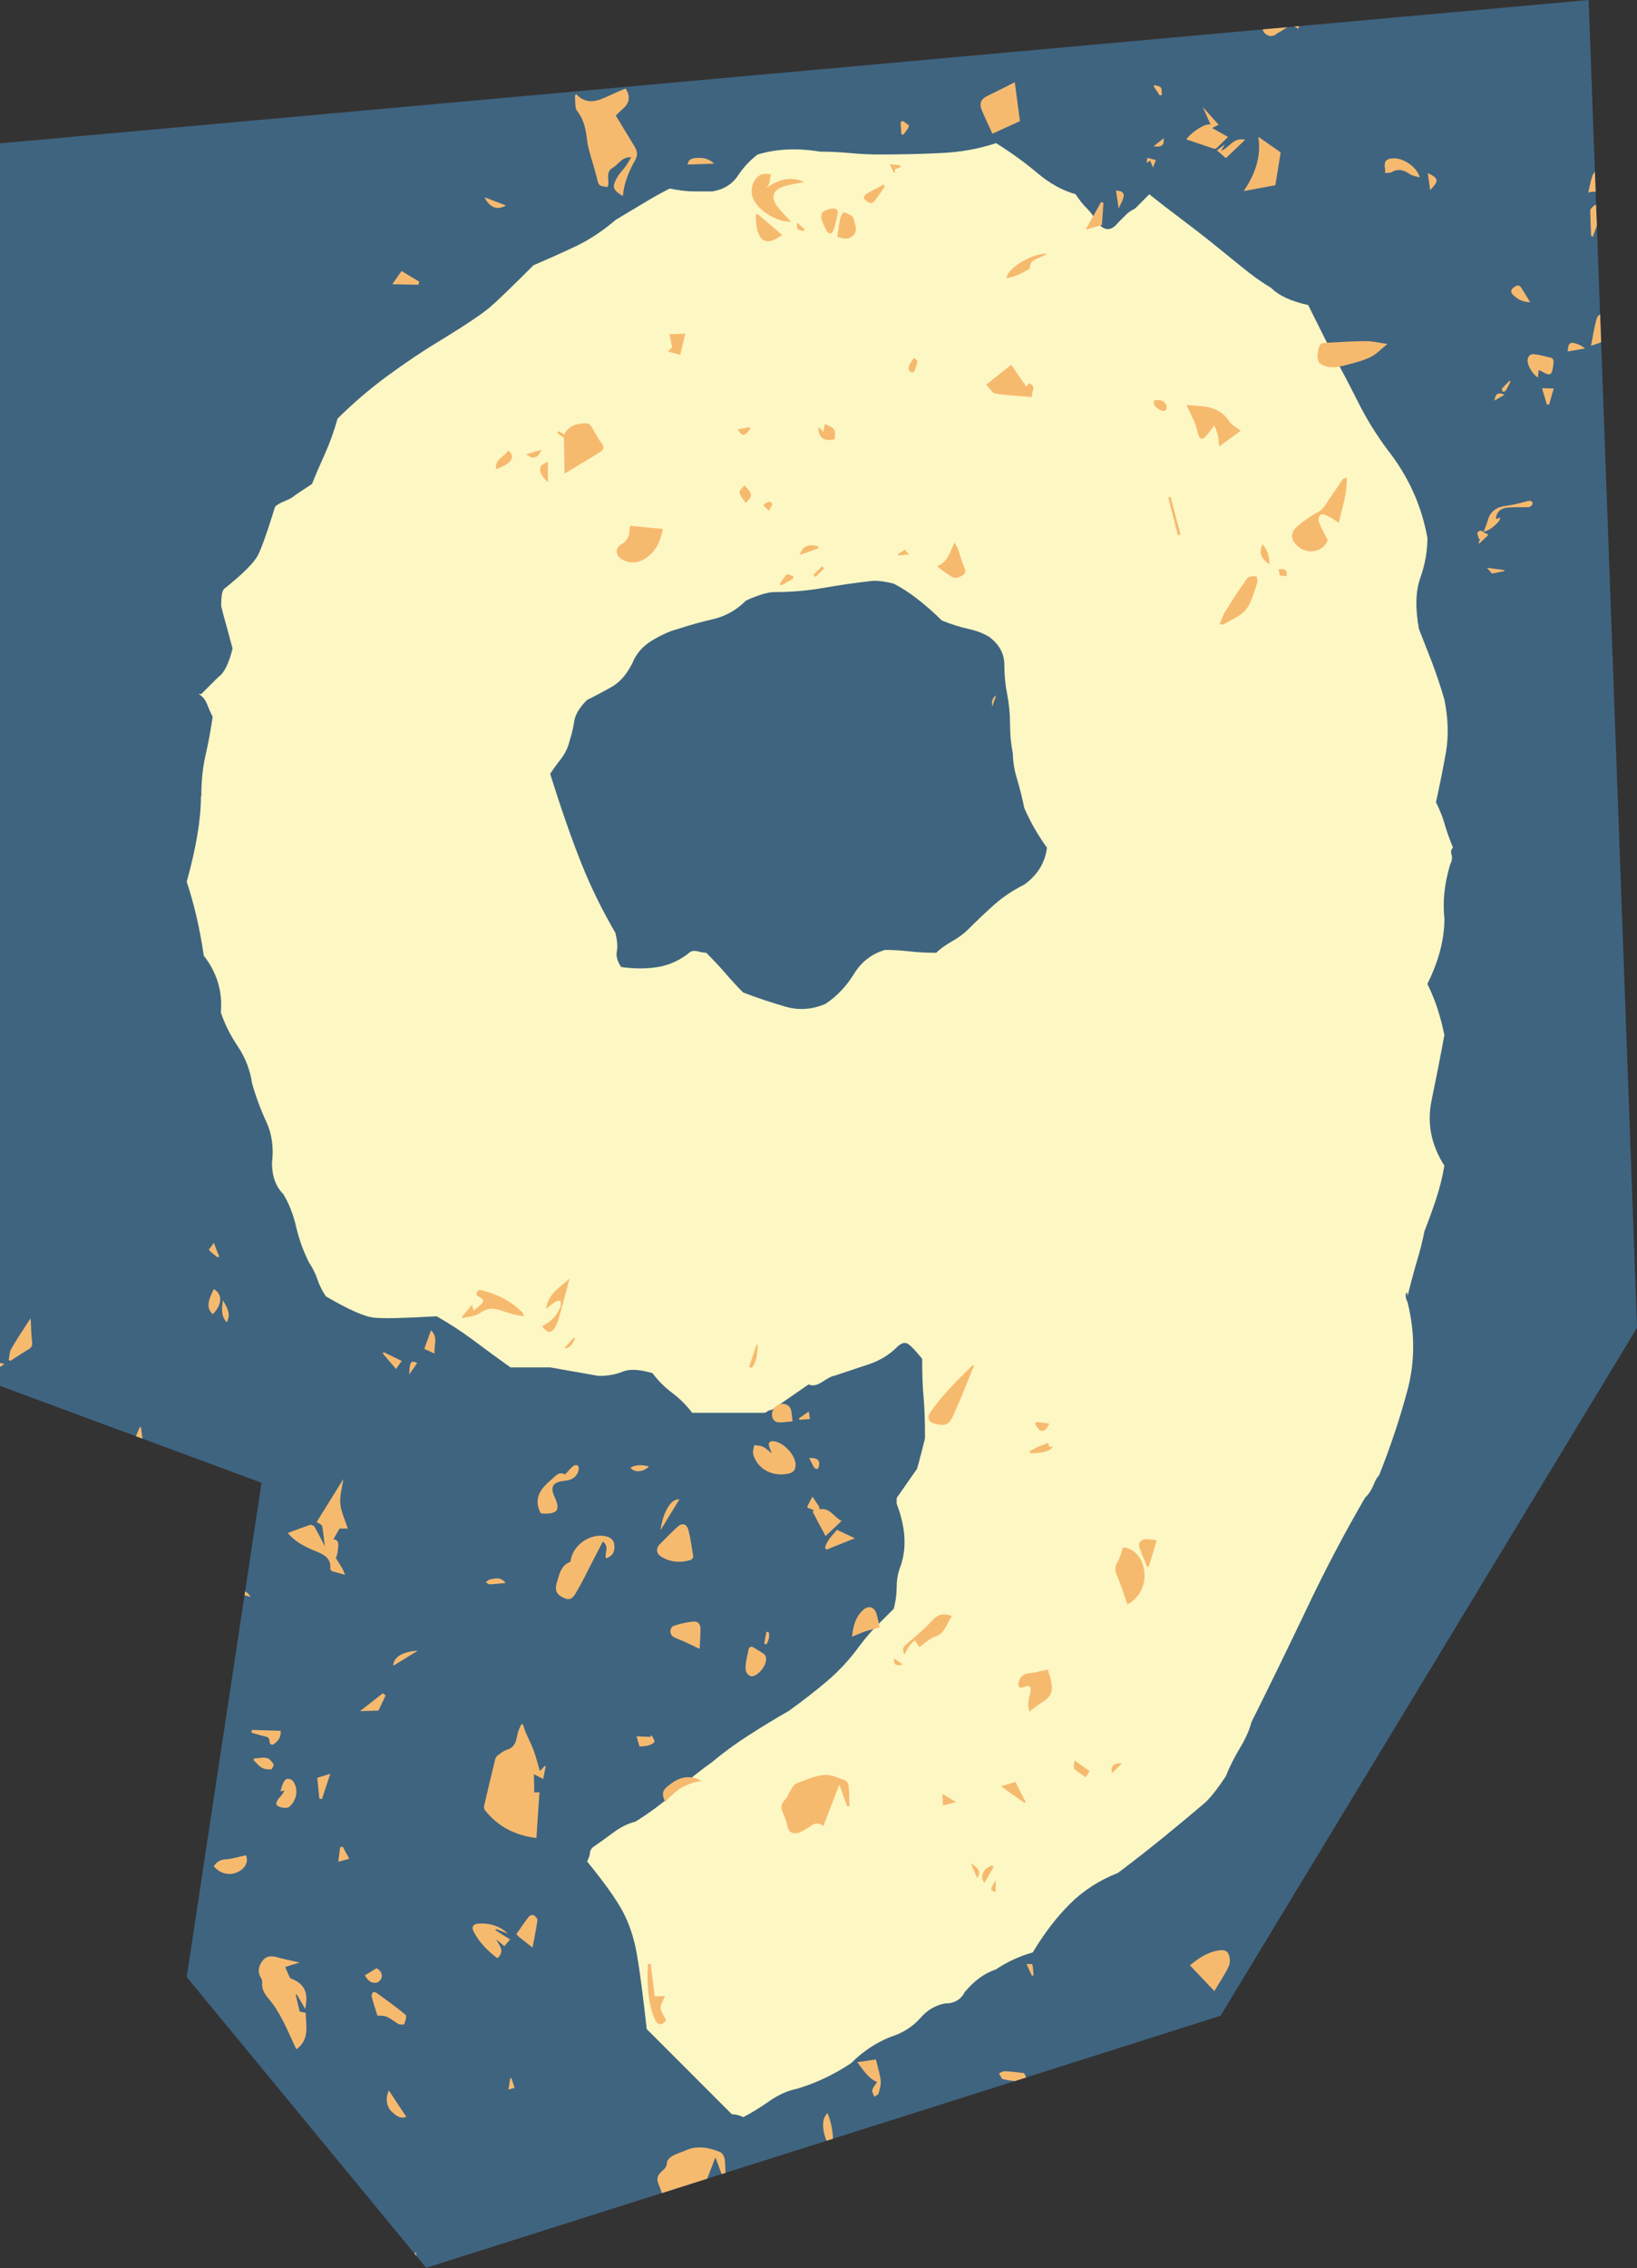 <?xml version="1.0" encoding="UTF-8" standalone="no"?><svg xmlns="http://www.w3.org/2000/svg" xmlns:xlink="http://www.w3.org/1999/xlink" fill="#000000" height="429.3" preserveAspectRatio="xMidYMid meet" version="1" viewBox="0.0 0.0 310.0 429.3" width="310" zoomAndPan="magnify"><rect x="0.0" y="0.0" width="310.0" height="429.3" fill="#333333" stroke="none"/><g><g id="change1_1"><path d="M231.13 381.55L310.01 251.31 300.84 0 0 27.13 0 262.32 49.53 280.66 35.36 374.22 80.71 429.25 231.13 381.55z" fill="#3f6480"/></g><g id="change2_1"><path d="m38.05,150.77c0,4.3-.9,9.68-2.69,16.13,1.43,4.3,2.5,8.96,3.23,13.98,2.5,3.22,3.58,6.81,3.23,10.75.71,2.15,1.79,4.3,3.23,6.45,1.43,2.15,2.33,4.49,2.69,6.99.71,2.51,1.61,4.93,2.69,7.26,1.08,2.34,1.43,4.93,1.08,7.79,0,2.51.71,4.48,2.15,5.91,1.08,1.8,1.88,3.86,2.42,6.18.54,2.33,1.34,4.57,2.42,6.72.71,1.08,1.25,2.15,1.61,3.22.35,1.08.89,2.15,1.61,3.23,4.3,2.51,7.34,3.86,9.14,4.03,1.79.19,5.73.09,11.83-.27,2.5,1.44,4.84,2.96,6.99,4.57,2.15,1.61,4.48,3.32,6.99,5.11h7.53l9.14,1.61c1.79,0,3.31-.27,4.57-.8,1.25-.54,3.13-.45,5.64.27,1.08,1.44,2.33,2.69,3.76,3.76,1.43,1.07,2.69,2.33,3.76,3.76h13.44c.35,0,.62-.08.81-.27.18-.18.45-.27.81-.27l6.99-4.84c.71.36,1.61.19,2.69-.54,1.08-.71,1.79-1.08,2.15-1.08,2.15-.71,4.3-1.43,6.45-2.15,2.15-.71,3.94-1.79,5.38-3.22.71-.71,1.34-.98,1.88-.81.54.19,1.52,1.17,2.96,2.96,0,2.87.08,5.29.27,7.26.18,1.97.27,4.57.27,7.79-1.08,4.3-1.61,6.28-1.61,5.91l-3.76,5.38v1.08c1.79,4.65,1.97,8.78.54,12.36-.36,1.08-.54,2.23-.54,3.49s-.18,2.6-.54,4.03c-1.07,1.08-2.15,2.15-3.23,3.23-1.08,1.07-2.15,2.33-3.23,3.76-1.8,2.5-3.86,4.74-6.18,6.72-2.33,1.96-4.75,3.85-7.26,5.64-2.51,1.43-5.02,2.96-7.53,4.57-2.51,1.61-4.84,3.31-6.99,5.11-2.51,1.79-4.84,3.67-6.99,5.64-2.15,1.96-4.66,3.85-7.53,5.64-1.44.35-2.87,1.07-4.3,2.15-1.44,1.07-2.69,1.96-3.76,2.69-.36.35-.54.71-.54,1.08s-.19.89-.54,1.61c3.23,3.94,5.46,7.07,6.72,9.41,1.25,2.33,2.15,5.01,2.69,8.06.54,3.04,1.16,7.79,1.88,14.25l16.13,16.13c.71,0,1.43.18,2.15.54,1.43-.72,3.04-1.71,4.84-2.96,1.79-1.26,3.58-2.07,5.38-2.42,3.58-1.08,6.99-2.69,10.21-4.84,2.5-2.51,5.38-4.3,8.6-5.38,1.79-.72,3.31-1.8,4.57-3.22,1.25-1.44,2.77-2.34,4.57-2.69,1.79,0,3.04-.72,3.76-2.15,1.79-2.15,3.76-3.59,5.91-4.3,2.15-1.44,4.48-2.51,6.99-3.22,2.15-3.59,4.48-6.64,6.99-9.14,2.5-2.51,5.55-4.49,9.14-5.91,2.86-2.15,5.73-4.39,8.6-6.72,2.86-2.34,5.55-4.57,8.06-6.72,1.08-1.07,2.33-2.69,3.76-4.84.71-1.8,1.61-3.59,2.69-5.38,1.08-1.8,1.79-3.41,2.15-4.84,3.58-7.17,7.07-14.34,10.48-21.5,3.4-7.17,7.07-14.16,11.02-20.96.71-.71,1.25-1.52,1.61-2.42.35-.89.71-1.52,1.08-1.88,2.15-5.38,3.94-10.75,5.38-16.13,1.43-5.38,1.43-10.93,0-16.67-.36-.71-.45-1.25-.27-1.61.18-.35.27-.18.27.54.71-2.87,1.34-5.19,1.88-6.99.54-1.79.98-3.58,1.34-5.38.71-1.79,1.43-3.76,2.15-5.91.71-2.15,1.25-4.3,1.61-6.45-2.51-3.94-3.32-8.06-2.42-12.36.89-4.3,1.7-8.42,2.42-12.37-.36-1.79-.81-3.49-1.34-5.11-.54-1.61-1.17-3.13-1.88-4.57,2.15-4.3,3.23-8.42,3.23-12.36-.36-3.23,0-6.63,1.08-10.21.35-.71.45-1.34.27-1.88-.19-.54-.09-.98.27-1.34-.72-1.79-1.26-3.31-1.61-4.57-.36-1.25-.9-2.6-1.61-4.03.71-3.22,1.34-6.36,1.88-9.41.54-3.04.44-6.36-.27-9.95-.72-2.5-1.53-4.92-2.42-7.26-.9-2.33-1.71-4.38-2.42-6.18-.72-3.94-.63-7.16.27-9.68.89-2.5,1.34-5.02,1.34-7.53-1.08-6.09-3.59-11.64-7.53-16.67-2.15-2.86-4.03-5.91-5.64-9.14-1.61-3.22-3.32-6.45-5.11-9.68-.72-1.43-1.44-2.86-2.15-4.3-.72-1.43-1.44-2.86-2.15-4.3-3.23-.71-5.56-1.79-6.99-3.23-1.8-1.07-3.68-2.42-5.64-4.03-1.97-1.61-3.86-3.13-5.64-4.57-1.8-1.43-3.76-2.96-5.91-4.57-2.15-1.61-4.12-3.13-5.91-4.57-.36.36-.81.81-1.34,1.35-.54.54-.99.99-1.34,1.34-.72.36-1.26.72-1.61,1.07-.36.36-.9.9-1.61,1.61-1.44,1.8-2.87,1.61-4.3-.54-.36-.71-.9-1.43-1.61-2.15-.72-.71-1.44-1.61-2.15-2.69-2.51-.71-4.93-2.06-7.26-4.03-2.33-1.96-4.93-3.85-7.79-5.64-3.23,1.08-6.72,1.71-10.48,1.88-3.76.18-7.62.27-11.56.27-1.8,0-3.68-.08-5.64-.27-1.97-.18-3.86-.27-5.64-.27-4.3-.71-8.25-.54-11.83.54-1.44,1.08-2.69,2.42-3.76,4.03-1.08,1.61-2.69,2.61-4.84,2.96h-3.49c-1.26,0-2.78-.18-4.57-.54-1.44.72-3.05,1.61-4.84,2.69-1.8,1.08-3.59,2.15-5.38,3.23-2.51,2.15-5.11,3.85-7.79,5.11-2.69,1.26-5.29,2.42-7.79,3.49-3.95,3.95-6.64,6.54-8.06,7.79-1.44,1.26-4.49,3.32-9.14,6.18-3.59,2.15-7.08,4.49-10.48,6.99-3.41,2.51-6.54,5.2-9.41,8.06-.72,2.51-1.53,4.75-2.42,6.72-.9,1.97-1.71,3.86-2.42,5.64l-3.23,2.15c-.36.36-.99.72-1.88,1.08-.9.36-1.53.72-1.88,1.07-1.44,4.66-2.51,7.71-3.23,9.14-.72,1.44-2.87,3.59-6.45,6.45-.36.36-.54,1.44-.54,3.22.35,1.44.71,2.78,1.08,4.03.35,1.26.71,2.61,1.08,4.03-.72,2.87-1.61,4.66-2.69,5.38l-3.23,3.22h-.54c.71.36,1.25.99,1.61,1.88.35.9.71,1.71,1.08,2.42-.36,2.51-.81,4.93-1.34,7.26-.54,2.33-.81,4.93-.81,7.79Zm68.27-7.26c.71-.89,1.25-2.06,1.61-3.49.35-1.07.62-2.23.81-3.49.18-1.25.98-2.6,2.42-4.03,1.43-.71,2.96-1.52,4.57-2.42,1.61-.89,2.96-2.42,4.03-4.57.71-1.79,1.97-3.23,3.76-4.3,1.79-1.07,3.4-1.79,4.84-2.15,2.15-.71,4.38-1.34,6.72-1.88,2.33-.54,4.38-1.7,6.18-3.49.71-.35,1.61-.71,2.69-1.08,1.07-.35,1.97-.54,2.69-.54,3.23,0,6.36-.27,9.41-.81,3.04-.54,6.18-.98,9.41-1.34,1.08,0,2.33.19,3.76.54,1.43.72,2.96,1.71,4.57,2.96,1.61,1.26,3.13,2.6,4.57,4.03,1.79.72,3.49,1.26,5.11,1.61,1.61.36,2.96.9,4.03,1.61,1.79,1.44,2.69,3.14,2.69,5.11s.18,3.86.54,5.64c.35,1.8.54,3.68.54,5.64s.18,3.86.54,5.64c0,1.44.27,3.05.81,4.84.54,1.8.98,3.59,1.34,5.38,1.08,2.51,2.5,5.02,4.3,7.53-.36,2.87-1.8,5.2-4.3,6.99-2.15,1.08-4.03,2.34-5.64,3.76-1.61,1.44-3.32,3.05-5.11,4.84-.72.72-1.71,1.44-2.96,2.15-1.26.72-2.24,1.44-2.96,2.15-1.8,0-3.49-.08-5.11-.27-1.61-.18-3.14-.27-4.57-.27-2.51.72-4.49,2.24-5.91,4.57-1.44,2.33-3.23,4.22-5.38,5.64-2.51,1.07-5.02,1.26-7.53.54-2.51-.71-5.2-1.61-8.06-2.69-1.08-1.08-2.15-2.23-3.23-3.49-1.07-1.25-2.33-2.6-3.76-4.03-.36,0-.9-.08-1.61-.27-.72-.18-1.26-.08-1.61.27-1.8,1.44-3.76,2.33-5.91,2.69-2.15.36-4.49.36-6.99,0-.72-1.08-.99-2.06-.81-2.96.18-.89.08-2.06-.27-3.49-2.51-4.3-4.66-8.69-6.45-13.17-1.8-4.48-3.76-10.12-5.91-16.93.71-1.08,1.43-2.06,2.15-2.96Z" fill="#fdf7c3"/></g><g id="change3_1"><path d="m215.78,292.92c.39,1.25.98,2.45,1.48,3.67.1-.02.19-.04.29-.06.49-1.61.97-3.21,1.51-5-.78-.08-1.37-.2-1.97-.2-1.01,0-1.61.64-1.31,1.58Z" fill="#f6ba6f"/></g><g id="change3_2"><path d="m203.46,334.81c.6.61,1.39,1.04,2.16,1.58.27-.44.48-.79.72-1.17-.89-.63-1.72-1.2-2.86-2-.03.7-.24,1.36-.02,1.59Z" fill="#f6ba6f"/></g><g id="change3_3"><path d="m210.55,335.63c.72-.7,1.32-1.27,1.92-1.85-1.65-.08-2.15.42-1.92,1.85Z" fill="#f6ba6f"/></g><g id="change3_4"><path d="m198.43,316.02c-1.32.26-2.45.58-3.6.69-.85.08-1.39.5-1.74,1.17-.19.36-.31.89-.18,1.24.21.56.71.27,1.14.13.95-.31,1.26-.03,1.09.96-.12.7-.37,1.38-.43,2.07-.04.54.13,1.09.21,1.7.88-.65,1.52-1.19,2.22-1.63,1.93-1.21,2.32-1.98,1.9-4.22-.13-.72-.41-1.41-.62-2.1Z" fill="#f6ba6f"/></g><g id="change3_5"><path d="m156.52,405.21l1.22-.39c-.06-1.66-.38-3.25-1.02-4.85-1.22,1.03-.97,3.44-.2,5.24Z" fill="#f6ba6f"/></g><g id="change3_6"><path d="m212.65,292.88c-.35,1-.54,2.02-1.05,2.84-.61.99-.42,1.75,0,2.72.74,1.7,1.28,3.5,1.9,5.26,2.45-1.32,3.68-4.05,3.1-6.84-.47-2.29-2-3.84-3.96-3.99Z" fill="#f6ba6f"/></g><g id="change3_7"><path d="m136.34,407.33c-2.1-.84-4.26-1.29-6.47-.31-.84.37-1.75.62-2.54,1.07-.45.25-1.01.8-1.02,1.23-.03.8-.44,1.19-.96,1.65-.73.65-1.12,1.37-.65,2.42.25.55.45,1.13.64,1.72l8.58-2.72c.52-1.34,1.03-2.67,1.56-4.05.43,1.15.81,2.18,1.18,3.18l.72-.23c-.02-.88-.03-1.77-.15-2.64-.07-.48-.47-1.15-.88-1.31Z" fill="#f6ba6f"/></g><g id="change3_8"><path d="m128.3,289.01c-1.22,1.07-2.32,2.27-3.48,3.41-.61.82-.53,1.64.34,2.19,1.75,1.11,3.66,1.24,5.61.67.22-.07.54-.45.51-.64-.26-1.68-.49-3.37-.91-5.01-.31-1.21-1.14-1.45-2.08-.62Z" fill="#f6ba6f"/></g><g id="change3_9"><path d="m144.63,313.05c-.6-.43-1.24-.79-1.87-1.18-.58-.35-.91-.18-1.03.49-.13.73-.35,1.44-.44,2.17-.11.96-.35,2.04.7,2.66.62.36,1.74-.35,2.48-1.44.73-1.07.82-2.23.17-2.7Z" fill="#f6ba6f"/></g><g id="change3_10"><path d="m149.32,278.92c1.07-.23,1.37-.84,1.33-1.79-.07-1.8-2.32-4.16-4.14-4.33-.79-.08-1.06.29-.85,1.01.13.43.33.85.52,1.3-.59-.45-1.09-.97-1.7-1.27-.49-.24-1.1-.21-1.66-.3-.07.59-.33,1.24-.18,1.77.85,2.82,3.68,4.26,6.68,3.62Z" fill="#f6ba6f"/></g><g id="change3_11"><path d="m145.14,308.86c-.14.76-.29,1.52-.43,2.28l.42.1c.43-.72.67-1.46.44-2.3-.14-.03-.28-.06-.42-.08Z" fill="#f6ba6f"/></g><g id="change3_12"><path d="m42.67,351.94c-1.05.08-1.66.52-2.18,1.3,1.23,1.51,3.17,1.89,4.77.98,1.3-.74,1.79-1.91,1.33-3.06-1.32.28-2.61.69-3.92.78Z" fill="#f6ba6f"/></g><g id="change3_13"><path d="m147.5,269.22c.89.05,1.79-.13,2.59-.2-.11-.83-.15-1.47-.28-2.09-.17-.82-.96-1.31-1.85-1.2-.95.11-1.75.99-1.77,1.97-.02.88.46,1.48,1.3,1.53Z" fill="#f6ba6f"/></g><g id="change3_14"><path d="m177.23,269.54c1.66.37,2.45.2,3.2-1.41,1.46-3.16,2.69-6.42,4.02-9.64-.09-.03-.18-.06-.26-.09-1.54,1.56-3.14,3.07-4.61,4.7-1.23,1.36-2.43,2.77-3.43,4.3-.71,1.09-.22,1.85,1.08,2.14Z" fill="#f6ba6f"/></g><g id="change3_15"><path d="m142.37,258.9c1.03-1.26,1.02-2.79,1.14-4.29-.09-.03-.17-.05-.26-.08-.46,1.4-.92,2.8-1.39,4.2.17.06.34.11.51.17Z" fill="#f6ba6f"/></g><g id="change3_16"><path d="m160.11,337.02c-1.32-.47-2.73-1.18-4.03-1.06-1.79.17-3.54.95-5.25,1.6-.47.18-.79.84-1.11,1.32-.33.49-.49,1.11-.87,1.54-.68.75-1.19,1.43-.67,2.52.42.89.75,1.85.96,2.81.21.96.81,1.34,1.63,1.25.62-.07,1.23-.42,1.79-.75,1.06-.61,1.97-1.74,3.35-.59,1.03-2.67,2.01-5.18,3.04-7.85.54,1.5,1.01,2.79,1.47,4.08.15-.02.29-.04.44-.06-.04-1.22-.03-2.44-.14-3.65-.04-.42-.3-1.06-.61-1.17Z" fill="#f6ba6f"/></g><g id="change3_17"><path d="m60.47,340.42c.16.04.33.08.49.12.5-1.5,1-3,1.59-4.79-1.03.31-1.72.52-2.47.75.13,1.34.26,2.63.39,3.92Z" fill="#f6ba6f"/></g><g id="change3_18"><path d="m114.62,290.76c-2.78-.53-5.85,1.5-6.48,4.25-.05.23-.08.59-.22.65-1.7.67-1.98,2.31-2.43,3.74-.53,1.71-.1,2.5,1.53,3.16,1.27.51,1.79-.64,2.26-1.43.94-1.58,1.72-3.25,2.57-4.88.75-1.46,1.51-2.91,2.31-4.47,1.36,1.03.21,2.18.62,3.19,1.18-.41,1.67-1.22,1.57-2.47-.08-1.08-.8-1.54-1.73-1.72Z" fill="#f6ba6f"/></g><g id="change3_19"><path d="m166.58,308.06c-.18-.77-.31-1.79-.65-2.74-.43-1.2-1.48-1.46-2.43-.62-1.5,1.34-1.95,3.14-2.15,5.1.9-.37,1.67-.73,2.47-1,.83-.28,1.7-.46,2.77-.75Z" fill="#f6ba6f"/></g><g id="change3_20"><path d="m161.89,291.16c-1.24-.58-2.29-1.07-3.39-1.59-.88,1.05-1.93,1.99-2.25,3.4.08.12.17.23.25.35,1.76-.7,3.51-1.41,5.39-2.16Z" fill="#f6ba6f"/></g><g id="change3_21"><path d="m165.89,389.81c-1.22.18-2.35.35-3.55.53,1.1,1.35,1.94,2.98,3.75,3.75-.31.49-.75.96-.9,1.51-.1.36.23.84.37,1.27.28-.21.73-.36.81-.63.23-.76.48-1.59.41-2.36-.09-1.1-.45-2.17-.7-3.25-.08-.34-.17-.68-.21-.81Z" fill="#f6ba6f"/></g><g id="change3_22"><path d="m42.23,246.13c-.38,2.11-.18,3.19.7,4.15.85-1.49.14-2.68-.7-4.15Z" fill="#f6ba6f"/></g><g id="change3_23"><path d="m64.41,349.67c-.11.88-.22,1.76-.35,2.73.7-.19,1.27-.35,2.08-.58-.46-.85-.86-1.58-1.26-2.31-.16.05-.31.11-.47.16Z" fill="#f6ba6f"/></g><g id="change3_24"><path d="m51.03,329.56c.02.71.51.86,1.01.44.68-.56,1.22-1.25,1.1-2.39-1.84-.06-3.64-.12-5.44-.17-.02.18-.04.35-.06.53.84.23,1.66.5,2.51.68.54.11.87.28.89.92Z" fill="#f6ba6f"/></g><g id="change3_25"><path d="m64.77,296.8c-.37-.64-.78-1.26-1.17-1.89.31-.65.37-1.33.44-2.01.09-.75.07-1.43-.9-1.54.4-.7.75-1.33,1.15-2.02.4,0,.91-.01,1.57-.02-.53-1.67-1.28-3.16-1.41-4.71-.13-1.53.35-3.11.57-4.65-1.67,2.68-3.36,5.39-5.06,8.14.31.21.98.44,1.04.77.25,1.3.37,2.62.52,3.93-.03-.09-.05-.18-.09-.27-.6-1.2-1.21-2.39-1.88-3.55-.13-.22-.62-.42-.84-.34-1.39.45-2.76.99-4.19,1.52.06.08.15.22.27.34,1.41,1.54,3.24,2.4,5.12,3.16,1.53.62,2.82,1.34,2.64,3.3-.01.14.21.39.37.44.74.24,1.51.42,2.43.68-.25-.56-.38-.94-.57-1.27Z" fill="#f6ba6f"/></g><g id="change3_26"><path d="m153.89,286.14c.8,1.54,1.62,3.06,2.45,4.61.93-.88,1.91-1.81,3.03-2.87-1.53-.76-2.2-2.56-4.13-2.2-.06-.2-.07-.42-.17-.58-.39-.62-.82-1.21-1.23-1.82-.32.62-.65,1.24-.96,1.87-.02.04.03.13.06.23.37.15.76.31,1.22.5-.1.1-.28.23-.27.26Z" fill="#f6ba6f"/></g><g id="change3_27"><path d="m183.85,352.7c.46,1.08.8,1.88,1.19,2.79.74-1.11.47-1.76-1.19-2.79Z" fill="#f6ba6f"/></g><g id="change3_28"><path d="m153.24,275.98c.32.63.58,1.22.92,1.77.1.17.43.33.6.29.16-.04.3-.35.34-.57.2-1.1-.38-1.59-1.86-1.49Z" fill="#f6ba6f"/></g><g id="change3_29"><path d="m51.34,334.9c.19-.01.57-.81.45-.98-.31-.48-.79-1.07-1.29-1.17-.78-.15-1.63.06-2.45.12,0,.11,0,.22,0,.32.51.48.94,1.08,1.54,1.41.5.28,1.18.34,1.76.3Z" fill="#f6ba6f"/></g><g id="change3_30"><path d="m53.87,338.91c-.26.44-.36.66-.5.84-.26.33-.59.61-.81.96-.15.25-.3.65-.2.86.27.55,1.94.85,2.42.43,1.39-1.23,1.86-3.35.67-4.91-.2-.27-.74-.43-1.09-.39-.26.03-.56.43-.7.73-.25.54-.39,1.12-.56,1.64.16-.04.34-.08.77-.17Z" fill="#f6ba6f"/></g><g id="change3_31"><path d="m151.28,268.48c.05.08.09.17.14.25.61-.04,1.23-.08,1.96-.13-.06-.44-.11-.79-.21-1.43-.75.52-1.32.92-1.9,1.31Z" fill="#f6ba6f"/></g><g id="change3_32"><path d="m56.75,380.75c-.26-1.1-.51-2.15-.75-3.19l.19-.08c.51.88,1.02,1.76,1.62,2.8.4-2.16.38-3.97-1.5-5.19-.31-.2-.68-.33-1.01-.5-.16-.08-.36-.16-.43-.3-.3-.63-.56-1.28-.86-1.98.97-.3,1.88-.58,2.74-.85-1.5-.34-2.98-.63-4.44-1.03-1.1-.3-1.99-.12-2.62.74-.81,1.09-.9,2.21-.32,3.11.18.28.31.66.28.98-.1,1.21.38,2.07,1.17,2.99,2.19,2.56,3.45,5.67,4.85,8.69.15.33.31.67.45.95,2.57-1.86,1.8-4.45,1.78-6.89-.41-.09-.77-.17-1.15-.25Z" fill="#f6ba6f"/></g><g id="change3_33"><path d="m46.41,301.23l-.11.73c.39.1.77.19,1.17.29-.31-.5-.66-.83-1.06-1.02Z" fill="#f6ba6f"/></g><g id="change3_34"><path d="m194.39,371.76c.4.86.71,1.52,1.02,2.19.11-.02.21-.03.32-.05-.06-.7-.09-1.41-.23-2.1-.01-.07-.64-.03-1.1-.04Z" fill="#f6ba6f"/></g><g id="change3_35"><path d="m126.16,382.39c-.39-.8-1-1.53-1.05-2.3-.05-.7.5-1.45.83-2.28-.54.02-1.22.05-1.95.07-.25-2.03-.51-4.11-.77-6.18-.17.03-.34.05-.51.08-.15,2.61-.12,5.22.45,7.8.2.89.46,1.8.85,2.62.58,1.22,1.37,1.22,2.14.19Z" fill="#f6ba6f"/></g><g id="change3_36"><path d="m125.09,289.62c1.18-1.92,2.35-3.84,3.57-5.82-1.55-.19-3.1,2.29-3.57,5.82Z" fill="#f6ba6f"/></g><g id="change3_37"><path d="m122.89,277.56c-1.3-.29-2.4-.39-3.49.24.67.98,2.43.89,3.49-.24Z" fill="#f6ba6f"/></g><g id="change3_38"><path d="m123.91,329.7c.12-.32-.35-.86-.56-1.31-.06.12-.12.25-.18.37-.86-.04-1.73-.07-2.63-.11.18.62.36,1.22.57,1.93.58-.06,1.09-.03,1.55-.17.47-.14,1.12-.37,1.25-.72Z" fill="#f6ba6f"/></g><g id="change3_39"><path d="m71.31,375.28c.37-.06.86-.56.95-.94.21-.92-.39-1.48-.95-1.79-.83.5-1.49.91-2.21,1.34.48.87,1.13,1.58,2.22,1.39Z" fill="#f6ba6f"/></g><g id="change3_40"><path d="m76.55,383.14c.21-.56.52-1.55.27-1.76-1.73-1.46-3.58-2.77-5.42-4.11-.2-.15-.66-.27-.76-.17-.18.2-.32.59-.25.84.32,1.22.72,2.42,1.08,3.58,1.69,0,1.67.02,3.87,1.53.3.21,1.17.2,1.22.08Z" fill="#f6ba6f"/></g><g id="change3_41"><path d="m81.63,251.79c-.45,1.24-.84,2.31-1.28,3.52.66.31,1.22.56,1.95.9-.19-1.54.75-3.03-.68-4.42Z" fill="#f6ba6f"/></g><g id="change3_42"><path d="m77.48,260.17c.52-.75,1.03-1.47,1.53-2.18-1.21-.56-1.41-.3-1.53,2.18Z" fill="#f6ba6f"/></g><g id="change3_43"><path d="m73.03,320.92c-.18-.14-.36-.27-.55-.41-1.37,1.08-2.74,2.16-4.29,3.37,1.28-.04,2.27-.06,3.48-.1.4-.84.88-1.85,1.35-2.86Z" fill="#f6ba6f"/></g><g id="change3_44"><path d="m125.99,341.06c1.79-2.15,3.91-3.55,6.88-3.96-.47-.23-.64-.35-.83-.41-2.25-.81-4.06.09-5.72,1.51-.91.78-1.02,1.51-.33,2.87Z" fill="#f6ba6f"/></g><g id="change3_45"><path d="m76.06,257.6c-1.2-.59-2.31-1.13-3.42-1.67-.05.09-.09.19-.14.28.81.95,1.63,1.9,2.5,2.91.35-.49.64-.91,1.07-1.52Z" fill="#f6ba6f"/></g><g id="change3_46"><path d="m129.42,310.65c1.04.48,2.07.98,3.07,1.45.05-1.08.15-2.38.16-3.69,0-1.08-.44-1.58-1.49-1.47-1.19.12-2.38.4-3.51.78-.86.29-.94,1.58-.16,2.08.59.37,1.29.56,1.93.85Z" fill="#f6ba6f"/></g><g id="change3_47"><path d="m74.44,315.22c.11-.03.21-.03.3-.08,1.46-.9,2.91-1.8,4.37-2.7-2.89.18-4.51,1.2-4.66,2.78Z" fill="#f6ba6f"/></g><g id="change3_48"><path d="m94.29,247.87c1.02.29,2.02.66,3.04.94.58.16,1.19.21,1.93.33-.15-.37-.17-.53-.26-.62-2.15-2.23-4.81-3.56-7.79-4.29-.74-.18-1,.27-.95.95,1.6.89,1.62,1.07.22,2.27-.24.2-.49.38-.8.62-.11-.4-.2-.73-.31-1.11-.67.82-1.28,1.55-1.88,2.29.02.08.05.16.07.24,1.11-.29,2.41-.3,3.27-.92,1.14-.82,2.2-1.04,3.45-.68Z" fill="#f6ba6f"/></g><g id="change3_49"><path d="m92.72,298.98c-.27.06-.5.34-.74.51.26.14.51.4.76.39.93-.03,1.86-.15,3.02-.26-1.02-1.23-2.05-.85-3.04-.64Z" fill="#f6ba6f"/></g><g id="change3_50"><path d="m96.6,367.11c-.98-.62-1.88-1.2-2.79-1.77.04-.07.09-.14.13-.22.74.29,1.49.58,2.23.87-1.54-1.47-3.42-1.99-5.46-1.9-1.11.05-1.48.61-1.01,1.53,1.06,2.09,2.7,3.68,4.5,5.03,1.49-1.36.33-2.41-.23-3.56.5.42,1.01.84,1.54,1.28.38-.44.69-.81,1.08-1.26Z" fill="#f6ba6f"/></g><g id="change3_51"><path d="m101.04,362.5c-.2-.11-.75.08-.92.31-.82,1.06-1.56,2.17-2.33,3.28.21.23.33.4.49.53.77.62,1.55,1.22,2.56,2.02.35-1.88.71-3.52.93-5.19.04-.29-.39-.77-.73-.95Z" fill="#f6ba6f"/></g><g id="change3_52"><path d="m102.24,335.22c-.4-1.34-.73-2.67-1.2-3.95-.42-1.14-1-2.22-1.48-3.34-.21-.48-.34-.99-.5-1.49-.12-.02-.23-.04-.35-.07-.25.64-.62,1.27-.73,1.94-.22,1.31-.51,2.45-2.01,2.9-.59.18-1.11.61-1.63.99-.24.17-.48.45-.54.72-.73,2.94-1.43,5.89-2.11,8.85-.06.27-.01.67.15.88,2.47,3.08,5.7,4.77,9.74,5.25.2-2.95.39-5.8.58-8.67-.4.02-.64.03-.99.05-.02-1.17-.04-2.27-.06-3.45.66.34,1.16.59,1.75.89.18-.89.33-1.65.48-2.4-.06-.02-.12-.05-.18-.07-.32.34-.63.68-.91.98Z" fill="#f6ba6f"/></g><g id="change3_53"><path d="m106.73,280.31c.42-.05.85-.09,1.24-.24.89-.33,1.46-.99,1.62-1.94.04-.24-.04-.69-.19-.75-.24-.1-.66-.06-.85.11-.55.48-1.03,1.05-1.55,1.59-1.19-.64-1.84.34-2.54.94-1.95,1.66-3.58,3.49-2.06,6.41.03,0,.23.05.44.06,2.77.1,3.31-.68,2.18-3.16-.86-1.88-.34-2.78,1.71-3.02Z" fill="#f6ba6f"/></g><g id="change3_54"><path d="m73.63,395.67c-.72,1.56-.41,3.24.69,4.16.71.59,1.45,1.3,2.62.84-.61-.92-1.14-1.7-1.66-2.49-.53-.79-1.05-1.59-1.65-2.51Z" fill="#f6ba6f"/></g><g id="change3_55"><path d="m96.62,393.35c-.11.69-.22,1.37-.34,2.17.48-.13.8-.22,1.17-.33-.21-.65-.41-1.24-.6-1.83-.08,0-.15,0-.23,0Z" fill="#f6ba6f"/></g><g id="change3_56"><path d="m105.19,246.38c.26-.16.64-.14.97-.2.01.34.06.67.03,1.01-.02.2-.17.39-.25.58-.68,1.5-1.82,2.54-3.29,3.26,1.15,1.47,1.82,1.43,2.62-.09.21-.41.4-.84.52-1.28.71-2.55,1.39-5.11,2.08-7.66-1.72,1.63-4.08,2.81-4.47,5.75.72-.56,1.23-1.01,1.8-1.36Z" fill="#f6ba6f"/></g><g id="change3_57"><path d="m108.92,253.41c-.09-.07-.18-.15-.27-.22-.6.68-1.2,1.36-1.8,2.04,1.34-.02,1.55-1.06,2.07-1.82Z" fill="#f6ba6f"/></g><g id="change3_58"><path d="m178.59,341.76c.73-.2,1.48-.41,2.44-.67-1.01-.61-1.77-1.07-2.57-1.55.04.75.08,1.42.13,2.22Z" fill="#f6ba6f"/></g><g id="change3_59"><path d="m198.39,273.11c-.57.33-1.18.47-1.75.71-.59.25-1.13.59-1.69.89.07.12.14.24.2.37,1.76-.09,3.53-.1,4.29-1.32-1.11.52-.66-.59-1.06-.64Z" fill="#f6ba6f"/></g><g id="change3_60"><path d="m194.23,341.09c-.65-1.27-1.3-2.54-1.95-3.82-.88.28-1.67.52-2.72.85,1.61,1.13,3.05,2.14,4.49,3.15.06-.06.12-.12.19-.18Z" fill="#f6ba6f"/></g><g id="change3_61"><path d="m41.5,237.75c-.15-.35-.31-.69-.45-1.05-.15-.38-.28-.76-.54-1.45-.42.6-1.01,1.27-.93,1.35.48.55,1.1.97,1.68,1.43.08-.1.16-.19.24-.29Z" fill="#f6ba6f"/></g><g id="change3_62"><path d="m5.81,249.57s-.22.25-.37.48c-1.12,1.75-2.29,3.48-3.32,5.28-.34.6-.33,1.4-.48,2.11.12.05.23.1.35.14,1.12-.72,2.22-1.48,3.38-2.16.64-.37.8-.77.7-1.53-.19-1.46-.18-2.93-.25-4.33Z" fill="#f6ba6f"/></g><g id="change3_63"><path d="m0,258.73c.27-.17.55-.35.84-.53-.29-.11-.57-.18-.84-.22v.75Z" fill="#f6ba6f"/></g><g id="change3_64"><path d="m187.85,353.06c-.45.27-1.01.46-1.32.84-.55.68-.82,1.5-.12,2.49.58-.98,1.15-1.96,1.73-2.93-.1-.13-.19-.26-.29-.4Z" fill="#f6ba6f"/></g><g id="change3_65"><path d="m40.49,244c-1.28,2.46-1.33,3.76-.18,4.75,1.79-1.87,1.87-3.78.18-4.75Z" fill="#f6ba6f"/></g><g id="change3_66"><path d="m26.45,270.16c-.22.54-.45,1.07-.71,1.69l1.24.46c-.1-.77-.2-1.46-.29-2.16-.08,0-.16,0-.25,0Z" fill="#f6ba6f"/></g><g id="change3_67"><path d="m188.53,358.15c.02-.7.03-1.35.05-2.27-1.12,1.78-1.13,1.89-.05,2.27Z" fill="#f6ba6f"/></g><g id="change3_68"><path d="m78.45,426.5l.42.51c-.03-.23-.06-.44-.09-.67-.11.06-.22.11-.33.17Z" fill="#f6ba6f"/></g><g id="change3_69"><path d="m195.99,269.52c.35.44.62,1.12,1.06,1.26.77.25,1.22-.4,1.66-1.3-.88-.12-1.63-.23-2.39-.34-.11.12-.22.25-.33.37Z" fill="#f6ba6f"/></g><g id="change3_70"><path d="m170.95,315.05c-.55-.38-1.05-.74-1.65-1.16-.12,1.22.36,1.53,1.65,1.16Z" fill="#f6ba6f"/></g><g id="change3_71"><path d="m190.27,392.04c-.36-.02-.72.26-1.09.41.26.38.46,1.04.78,1.11.72.15,1.44.26,2.19.36l2.18-.69c-.15-.32-.28-.6-.4-.84-1.28-.13-2.47-.29-3.66-.35Z" fill="#f6ba6f"/></g><g id="change3_72"><path d="m176.6,306.65c-1.51,1.67-3.26,3.13-4.99,4.59-.64.53-.8.99-.34,1.95.39-.69.64-1.24.98-1.71.27-.38.66-.68,1-1.01.22.34.44.68.67,1.02.07.11.15.21.19.27,1-.69,1.87-1.61,2.92-1.95,2.03-.66,2.21-2.54,3.25-3.92-1.5-.53-2.58-.45-3.68.77Z" fill="#f6ba6f"/></g><g id="change3_73"><path d="m230.22,369.28c-1.95.45-3.51,1.6-4.89,2.71,1.57,1.65,3.03,3.18,4.63,4.88.9-1.51,1.94-3.02,2.72-4.67.31-.66.28-1.74-.05-2.39-.45-.89-1.52-.73-2.41-.53Z" fill="#f6ba6f"/></g><g id="change3_74"><path d="m254.29,90.71c-.81,1.15-1.58,2.32-2.38,3.47-.53.77-.99,1.61-1.64,2.26-.54.53-1.34.79-1.97,1.23-.95.66-1.93,1.32-2.78,2.1-1.16,1.08-1.1,2.33.02,3.43,1.99,1.95,5.05,1.29,5.9-.92-.66-1.34-1.25-2.39-1.69-3.5-.15-.38-.02-1.04.25-1.33.17-.19.87-.06,1.24.12.75.35,1.44.84,2.3,1.36.59-2.84,1.64-5.47,1.48-8.57-.44.2-.66.23-.74.35Z" fill="#f6ba6f"/></g><g id="change3_75"><path d="m264.06,29.97c-1.6,0-2.05.55-1.76,2.09.03.17,0,.35,0,.69.54-.06.94,0,1.22-.16,1.26-.73,2.33-.42,3.44.36.48.34,1.16.4,1.89.63-.42-1.85-2.94-3.61-4.79-3.6Z" fill="#f6ba6f"/></g><g id="change3_76"><path d="m270.39,32.76c.15,1.1.28,2.06.44,3.22,1.64-1.69,1.71-2.2-.44-3.22Z" fill="#f6ba6f"/></g><g id="change3_77"><path d="m246.02,4.94l-.92.08c.23.08.46.22.72.44.07-.18.13-.35.2-.52Z" fill="#f6ba6f"/></g><g id="change3_78"><path d="m251.73,64.85c-1.85.09-1.85.1-2.17,1.93-.02.14-.05.28-.06.42-.08,1.13.31,1.7,1.38,2.07,1.65.57,3.23.03,4.79-.38,1.36-.35,2.75-.73,3.98-1.36,1.04-.54,1.89-1.46,3.08-2.42-1.45-.21-2.72-.53-4-.54-2.33,0-4.67.17-7,.28Z" fill="#f6ba6f"/></g><g id="change3_79"><path d="m289.77,57.21c-.64-1.05-1.16-1.93-1.72-2.79-.42-.64-.93-.34-1.38-.03-.51.36-.68.85-.21,1.35.83.87,1.82,1.42,3.3,1.47Z" fill="#f6ba6f"/></g><g id="change3_80"><path d="m292.93,76.58l.43-.03c.28-.96.55-1.91.87-3.02-.82-.02-1.38-.03-2.21-.05.33,1.13.62,2.12.91,3.1Z" fill="#f6ba6f"/></g><g id="change3_81"><path d="m289.33,94.84c-1.34.34-2.68.72-4.04.89-1.82.22-3.07.98-3.57,2.82-.18.67-.47,1.31-.76,2.09,1.29-.17,3.43-2.18,3.07-2.67-.22.09-.44.18-.71.29,0-.15-.04-.26-.02-.36.22-1.08.92-1.73,2.29-1.84,1.3-.11,2.62,0,3.92-.07.26-.01.7-.41.71-.63.01-.52-.36-.65-.89-.51Z" fill="#f6ba6f"/></g><g id="change3_82"><path d="m283.01,75.82c.68-.4,1.23-.71,1.93-1.12-1.25-.5-1.76-.2-1.93,1.12Z" fill="#f6ba6f"/></g><g id="change3_83"><path d="m281.71,101.04c-.68.1-1.16-1.2-1.89-.25-.17.22.17.83.28,1.26.07-.01.14-.02.22-.03-.11.23-.23.46-.34.69.06.05.12.1.18.15.54-.51,1.09-1.03,1.63-1.54-.02-.09-.05-.18-.07-.27Z" fill="#f6ba6f"/></g><g id="change3_84"><path d="m282.55,108.57c.89-.19,1.61-.33,2.33-.48,0-.06,0-.12,0-.18-1-.13-2.01-.27-3.3-.44.54.61.84.95.98,1.11Z" fill="#f6ba6f"/></g><g id="change3_85"><path d="m294.14,69.18c.04-.28.1-.57.06-.84-.03-.21-.17-.53-.32-.57-1.12-.29-2.25-.6-3.39-.73-.71-.08-1.18.4-1.21,1.18-.05.97,1.04,2.75,1.96,3.22.04-.41.08-.81.14-1.38.32.13.46.16.57.23,1.58.97,1.95.78,2.19-1.1Z" fill="#f6ba6f"/></g><g id="change3_86"><path d="m239.13,5.63c.3.91,1.24,1.43,2.1,1.09.39-.15.7-.48,1.08-.66.51-.25.99-.66,1.51-.91l-4.71.42s.01.04.02.06Z" fill="#f6ba6f"/></g><g id="change3_87"><path d="m285.13,73.96c.35-.55.62-1.15.92-1.73-.06-.05-.12-.11-.18-.16-.48.48-.97.94-1.41,1.46-.09.11.04.41.07.62.21-.06.51-.05.6-.18Z" fill="#f6ba6f"/></g><g id="change3_88"><path d="m240.38,106.85c-.01-1.42-.25-2.65-1.28-3.84-.73,1.64-.38,2.6,1.28,3.84Z" fill="#f6ba6f"/></g><g id="change3_89"><path d="m238.3,25.9c.61,4.05-.82,7.3-2.76,10.26,1.97-.36,4-.74,5.98-1.1.31-1.92.64-4,1-6.21-1.21-.85-2.62-1.84-4.21-2.95Z" fill="#f6ba6f"/></g><g id="change3_90"><path d="m218.36,31.7c.2-.53.33-.87.52-1.39-.59-.16-1.09-.3-1.59-.43-.05.28-.1.56-.17.98.32-.22.49-.33.67-.45.19.44.35.79.57,1.3Z" fill="#f6ba6f"/></g><g id="change3_91"><path d="m220.37,26.16c-.61.49-1.17.94-1.91,1.54,1.63.16,1.98-.16,1.91-1.54Z" fill="#f6ba6f"/></g><g id="change3_92"><path d="m193.15,22.92c-.33-2.47-.65-4.85-.98-7.35-1.93.96-3.53,1.79-5.15,2.57-1.23.59-1.63,1.41-1.1,2.71.62,1.49,1.33,2.94,2.02,4.46,1.81-.83,3.59-1.65,5.21-2.39Z" fill="#f6ba6f"/></g><g id="change3_93"><path d="m218.53,75.81c-.24,1.08.62,1.43,1.24,1.85.24.16.85.15,1-.03.18-.22.2-.77.05-1.04-.5-.91-1.36-.95-2.29-.78Z" fill="#f6ba6f"/></g><g id="change3_94"><path d="m303.01,59.49c-.33.18-.57.52-.71,1.04-.42,1.56-.66,3.16-1.01,4.92.77-.28,1.38-.43,1.92-.69l-.19-5.28Z" fill="#f6ba6f"/></g><g id="change3_95"><path d="m190.58,52.62c1.63-.15,2.96-.94,4.3-1.69.09-.05.13-.24.14-.37.05-.98.71-1.38,1.52-1.68.64-.24,1.24-.57,1.86-.86-2.82-.17-7.56,2.66-7.82,4.6Z" fill="#f6ba6f"/></g><g id="change3_96"><path d="m212.62,37.78c.44-1.16.1-1.62-1.27-1.72.15,1.08.31,2.14.48,3.39.32-.67.59-1.16.79-1.68Z" fill="#f6ba6f"/></g><g id="change3_97"><path d="m220.03,17.97c-.05-.47.04-1.05-.2-1.39-.22-.3-.81-.33-1.23-.47-.04.08-.08.15-.12.23.38.57.75,1.15,1.13,1.72.14-.03.28-.06.42-.08Z" fill="#f6ba6f"/></g><g id="change3_98"><path d="m226.91,82.27c.33.93.78,1.02,1.45.29.52-.56.95-1.19,1.6-2.02.28.75.53,1.27.66,1.82.14.6.16,1.22.26,2.14,1.54-1.12,2.83-2.07,4.08-2.97-.83-.65-1.71-1.06-2.15-1.74-2.06-3.18-5.28-2.88-8.13-3.12.56,1.2,1.16,2.36,1.66,3.56.27.65.34,1.38.58,2.04Z" fill="#f6ba6f"/></g><g id="change3_99"><path d="m230.34,28.06c.76-.7,1.5-1.44,2.21-2.14-1.02-.57-1.94-1.09-3.02-1.69.56-.28.86-.43,1.24-.62-.98-1.1-1.91-2.13-2.99-3.33.53,1.18.95,2.14,1.47,3.3-1.11-.28-3.73,1.51-4.59,2.81,1.67.56,3.38,1.15,5.1,1.72.17.06.46.06.58-.04Z" fill="#f6ba6f"/></g><g id="change3_100"><path d="m231.94,27.34c-.63.48-1.02.77-1.49,1.12.6.52,1.1.95,1.7,1.47,1.2-1.15,2.35-2.25,3.63-3.47-2.24-.53-2.97,1.53-4.53,2.08.2-.35.37-.64.69-1.2Z" fill="#f6ba6f"/></g><g id="change3_101"><path d="m296.87,66.52c1.17-.19,2.23-.37,3.29-.55-.56-.49-1.1-.74-1.66-.92-1.19-.39-1.54-.11-1.63,1.47Z" fill="#f6ba6f"/></g><g id="change3_102"><path d="m223.06,101.34s0,0,0-.01c-.18.06-.35.11-.5.16.17-.05.34-.1.51-.15Z" fill="#f6ba6f"/></g><g id="change3_103"><path d="m237.91,109.07c-.58.02-1.43-.01-1.69.34-1.47,2.03-2.83,4.15-4.17,6.28-.45.71-.7,1.55-1.11,2.47.45.02.67.1.78.02,1.45-.9,3.25-1.55,4.24-2.82,1.11-1.41,1.53-3.39,2.16-5.15.12-.33-.16-1.15-.23-1.14Z" fill="#f6ba6f"/></g><g id="change3_104"><path d="m221.68,94.07c-.15.03-.29.06-.44.09.61,2.39,1.21,4.78,1.82,7.17.15-.05.31-.1.5-.16-.64-2.4-1.26-4.75-1.88-7.1Z" fill="#f6ba6f"/></g><g id="change3_105"><path d="m242.11,107.8c.1.43.2.86.27,1.13.53.06.9.1,1.27.14.16-1.11-.36-1.57-1.54-1.27Z" fill="#f6ba6f"/></g><g id="change3_106"><path d="m205.59,43.47c1.15-.33,2.09-.6,3.08-.88.1-1.41.19-2.81.29-4.21-.15-.05-.29-.09-.44-.14-.95,1.69-1.89,3.37-2.93,5.22Z" fill="#f6ba6f"/></g><g id="change3_107"><path d="m150.27,109.11c-.43-.15-1.09-.55-1.24-.41-.55.52-.93,1.22-1.37,1.85.09.09.18.18.27.26.75-.41,1.49-.83,2.24-1.24.03-.15.06-.3.1-.46Z" fill="#f6ba6f"/></g><g id="change3_108"><path d="m95.81,38.89c-1.47-.56-2.74-1.05-4.06-1.55.99,1.94,2.36,2.54,4.06,1.55Z" fill="#f6ba6f"/></g><g id="change3_109"><path d="m164.15,36.67c-.4.24-.84.75-.26,1.21.49.38,1.13.94,1.73.16.69-.88,1.3-1.83,1.94-2.75-.07-.12-.14-.23-.21-.35-1.07.57-2.17,1.1-3.21,1.73Z" fill="#f6ba6f"/></g><g id="change3_110"><path d="m93.96,88.82c2.61-.98,3.89-2.18,2.31-3.54-.79,1.21-2.63,1.62-2.31,3.54Z" fill="#f6ba6f"/></g><g id="change3_111"><path d="m145.63,94.94c-.4.11-.74.42-1.12.65.42.43.68.69,1.07,1.08.24-.4.53-.77.66-1.19.04-.12-.46-.59-.61-.55Z" fill="#f6ba6f"/></g><g id="change3_112"><path d="m143.1,40.62c.11,1.03.06,2.1.35,3.08.61,2.08,1.93,2.5,3.77,1.34.2-.13.42-.24.94-.53-1.67-1.42-3.19-2.72-4.71-4.01-.12.04-.23.08-.35.13Z" fill="#f6ba6f"/></g><g id="change3_113"><path d="m150.9,42.32c.06.38-.02.91.2,1.11.26.23.78.18,1.19.25.02-.08.05-.17.07-.26-.42-.39-.83-.79-1.25-1.18-.07.02-.15.05-.22.07Z" fill="#f6ba6f"/></g><g id="change3_114"><path d="m106.92,89.64c2.25-1.36,4.54-2.71,6.78-4.11.62-.39.83-.88.22-1.65-.76-.96-1.27-2.11-1.93-3.15-.17-.27-.5-.61-.77-.61-1.81-.01-3.48.33-4.38,2.13-.4-.23-.74-.43-1.08-.64-.08.12-.17.23-.25.35.47.33.93.66,1.28.9.04,2.34.08,4.52.12,6.78Z" fill="#f6ba6f"/></g><g id="change3_115"><path d="m128.81,67.16c.35-1.43.67-2.75.97-4-.8.03-1.78.06-3.01.1.18.85.34,1.61.53,2.5-.13.12-.45.4-.85.75.94.26,1.72.48,2.35.65Z" fill="#f6ba6f"/></g><g id="change3_116"><path d="m131.83,29.9c-1.07.08-1.45.42-1.64,1.24,1.57-.05,3.17-.1,5.06-.16-1.1-1.05-2.24-1.17-3.42-1.08Z" fill="#f6ba6f"/></g><g id="change3_117"><path d="m74.29,53.8c1.79.04,3.36.07,4.93.1.06-.2.11-.39.17-.59-1.12-.68-2.25-1.35-3.35-2.01-.61.87-1.1,1.58-1.75,2.5Z" fill="#f6ba6f"/></g><g id="change3_118"><path d="m151.45,105.06c1.34-.49,2.45-.9,3.56-1.31l-.12-.37c-1.9-.43-2.91-.04-3.44,1.68Z" fill="#f6ba6f"/></g><g id="change3_119"><path d="m121.77,105.96c2.39-1.28,3.29-3.51,3.78-5.84-2.08-.2-4.07-.39-6.21-.59-.02.08-.1.28-.11.49-.03,1.29-.29,2.28-1.61,3.05-1.33.78-.99,2.31.47,2.98,1.24.57,2.48.56,3.68-.08Z" fill="#f6ba6f"/></g><g id="change3_120"><path d="m102.5,85.15c-.87.25-1.73.5-2.92.84.63.3,1.06.7,1.42.65.8-.13,1.31-.72,1.5-1.48Z" fill="#f6ba6f"/></g><g id="change3_121"><path d="m117.97,37.01c.2-2.38,1.12-4.58,2.28-6.63.57-1.01.46-1.76-.07-2.63-1.18-1.92-2.34-3.85-3.57-5.88.4-.38.9-.88,1.42-1.34q1.73-1.55.58-3.55c-.05-.08-.14-.15-.2-.21-1.09.47-2.17.92-3.22,1.41-2.05.96-4.09,1.75-6.08-.36-.08.1-.16.21-.24.31.13,1-.08,2.26.46,2.93.94,1.19,1.34,2.47,1.61,3.86.2,1.04.25,2.11.51,3.13.47,1.85,1.09,3.66,1.55,5.52.39,1.61.33,1.62,2.07,1.82.47-1.18-.56-2.78.98-3.65,1.1-.62,1.72-2.09,3.48-1.97-.4.66-.68,1.18-1.02,1.66-.49.68-1.12,1.28-1.55,2.01-1.13,1.91-.98,2.43.87,3.61.02.01.06,0,.15-.03Z" fill="#f6ba6f"/></g><g id="change3_122"><path d="m103.78,91.29c-.02-1.23-.03-2.46-.05-3.96-.55.41-1.28.66-1.38,1.07-.29,1.2.59,2.04,1.43,2.89Z" fill="#f6ba6f"/></g><g id="change3_123"><path d="m161.48,44.67c.92-.79.58-1.87.27-2.86-.09-.3-.16-.7-.38-.86-.48-.34-1.03-.65-1.59-.76-.15-.03-.57.7-.66,1.12-.24,1.12-.37,2.26-.56,3.51.88.3,1.97.65,2.91-.16Z" fill="#f6ba6f"/></g><g id="change3_124"><path d="m170.02,104.92c.02.07.05.13.07.2.62-.05,1.25-.1,2.05-.16-.34-.4-.54-.64-.77-.91-.51.33-.94.6-1.36.87Z" fill="#f6ba6f"/></g><g id="change3_125"><path d="m171.05,25.52c.39-.55.88-1.06,1.09-1.68.06-.16-.76-.62-1.17-.95-.14.07-.29.15-.43.22.05.76.1,1.52.15,2.28.12.04.24.08.37.13Z" fill="#f6ba6f"/></g><g id="change3_126"><path d="m169.5,32.02c.42-.15.73-.27,1.04-.38-.02-.12-.04-.24-.06-.36-.6-.05-1.21-.11-1.99-.18.31.65.54,1.12.77,1.59.07-.02.14-.05.21-.07,0-.25.02-.5.02-.6Z" fill="#f6ba6f"/></g><g id="change3_127"><path d="m173.1,70.45c.24-.72.53-1.37.64-2.04.03-.18-.45-.45-.7-.68-.33.57-.8,1.1-.96,1.72-.15.59.2,1.09,1.01,1.01Z" fill="#f6ba6f"/></g><g id="change3_128"><path d="m301.63,44.79c.25-.69.51-1.37.77-2.06l-.15-4.01c-.55.26-1.12.79-1.11,1.19.03,1.58.11,3.17.17,4.75.11.04.22.08.32.13Z" fill="#f6ba6f"/></g><g id="change3_129"><path d="m187.91,133.73c.23-.65.46-1.3.74-2.1q-1.04.6-.74,2.1Z" fill="#f6ba6f"/></g><g id="change3_130"><path d="m194.92,72.55c-.15.15-.35.34-.6.59-.95-1.37-1.86-2.7-2.82-4.09-1.59,1.26-3.07,2.43-4.76,3.77.68.66,1.18,1.59,1.81,1.69,2.28.36,4.61.44,6.89.63-.28-.8,1.02-1.95-.51-2.58Z" fill="#f6ba6f"/></g><g id="change3_131"><path d="m149.85,42.01c-.87-.95-1.8-1.82-2.57-2.81-1.41-1.82-.96-3.27,1.24-3.94,1.18-.36,2.41-.53,3.79-.82-2.56-1.12-4.78-.51-7.14,1.08.3-.48.48-.66.53-.88.12-.55.18-1.11.27-1.67-.6,0-1.28-.17-1.78.05-1.73.76-2.37,3.2-1.39,4.94,1.25,2.23,4.4,4.04,7.05,4.03Z" fill="#f6ba6f"/></g><g id="change3_132"><path d="m302.17,36.34l-.14-3.81c-.22.22-.4.51-.5.81-.33.97-.5,2-.76,3.12.54-.19.99-.21,1.4-.13Z" fill="#f6ba6f"/></g><g id="change3_133"><path d="m155.69,107.17c-.55.54-1.1,1.08-1.65,1.61.14.15.28.29.43.44.54-.55,1.08-1.11,1.62-1.66-.13-.13-.27-.26-.4-.39Z" fill="#f6ba6f"/></g><g id="change3_134"><path d="m156.52,43.64c.43.74,1,.76,1.3-.02.41-1.07.61-2.23.85-3.36.04-.19-.11-.51-.28-.63-.53-.39-2.26,0-2.78.75-.01.26-.16.75-.03,1.15.23.73.56,1.45.95,2.12Z" fill="#f6ba6f"/></g><g id="change3_135"><path d="m141,91.9c-1.28,1.18-1.27,1.25.21,3.29,1.37-1.31,1.35-1.62-.21-3.29Z" fill="#f6ba6f"/></g><g id="change3_136"><path d="m182.36,108.86c.63-.4.46-1.01.17-1.67-.44-.99-.68-2.07-1.05-3.1-.15-.42-.4-.81-.7-1.38-.92,1.75-1.22,3.62-3.34,4.5,1.14.8,2.07,1.62,3.15,2.13.43.2,1.26-.16,1.76-.48Z" fill="#f6ba6f"/></g><g id="change3_137"><path d="m142.06,81.23c-.02-.12-.05-.25-.07-.37-.74.12-1.48.25-2.3.39.89,1.43,1.23,1.4,2.37-.02Z" fill="#f6ba6f"/></g><g id="change3_138"><path d="m158.09,83.13c.15-1.92.04-2.07-1.9-2.87-.07.43-.15.86-.26,1.51-.37-.39-.55-.58-.73-.77-.08,0-.17.02-.25.03.04.3.03.63.13.91.57,1.47,1.72,1.51,3.01,1.19Z" fill="#f6ba6f"/></g></g></svg>